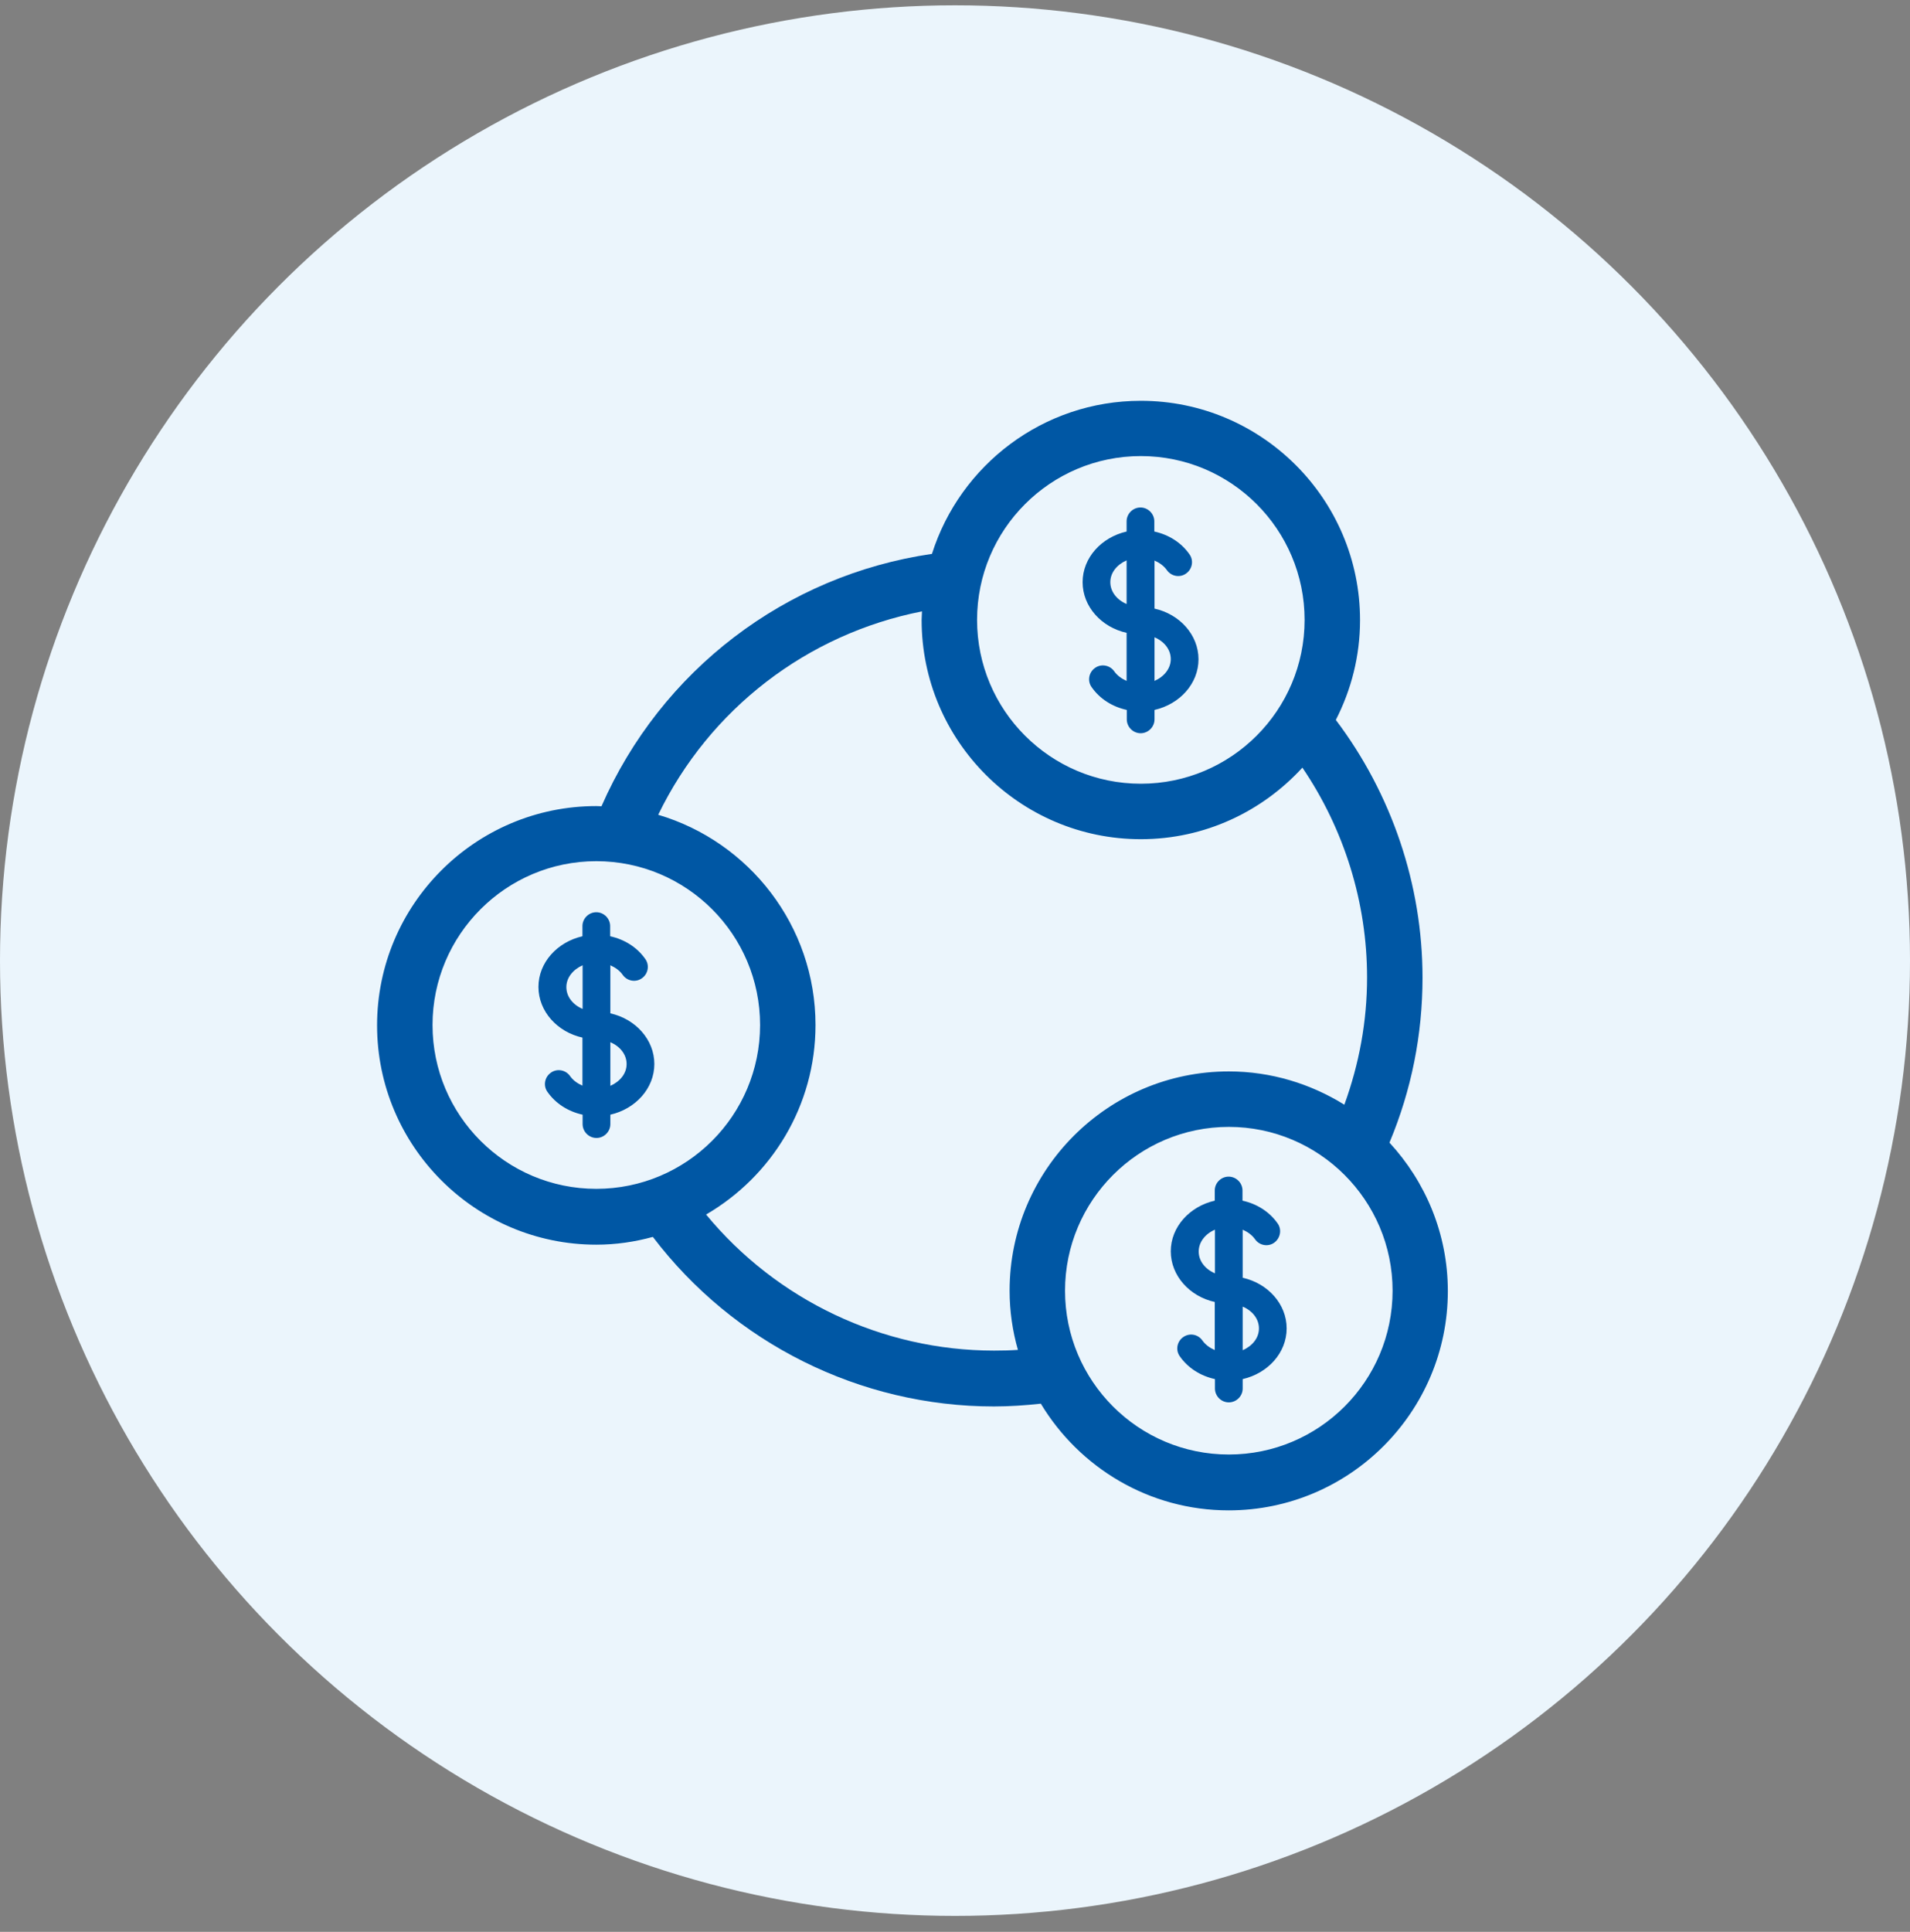 <svg width="90" height="91" viewBox="0 0 90 91" fill="none" xmlns="http://www.w3.org/2000/svg">
<rect x="0" y="0" width="90" height="91" fill="#808080" stroke="none"/>
<circle cx="45" cy="45.25" r="45" fill="#EBF5FC"/>
<path d="M28.76 47.735V45.47C28.995 45.575 29.204 45.723 29.343 45.923C29.552 46.219 29.962 46.289 30.249 46.08C30.545 45.871 30.615 45.462 30.406 45.174C30.023 44.626 29.43 44.251 28.751 44.103V43.624C28.751 43.267 28.455 42.971 28.098 42.971C27.741 42.971 27.445 43.267 27.445 43.624V44.103C26.26 44.373 25.372 45.34 25.372 46.489C25.372 47.639 26.26 48.615 27.445 48.876V51.14C27.209 51.036 27 50.888 26.861 50.688C26.652 50.391 26.242 50.322 25.955 50.531C25.659 50.74 25.589 51.149 25.798 51.437C26.182 51.985 26.774 52.36 27.453 52.508V52.952C27.453 53.309 27.749 53.605 28.106 53.605C28.463 53.605 28.76 53.309 28.76 52.952V52.508C29.944 52.238 30.833 51.271 30.833 50.121C30.833 48.972 29.944 47.996 28.76 47.735ZM26.687 46.498C26.687 46.054 27 45.671 27.453 45.47V47.526C27 47.334 26.687 46.951 26.687 46.498ZM28.76 51.149V49.094C29.212 49.285 29.526 49.668 29.526 50.121C29.526 50.574 29.212 50.949 28.76 51.149Z" fill="#0057A4"/>
<path d="M65.48 53.806C66.507 51.35 67.03 48.737 67.03 46.054C67.03 41.673 65.576 37.397 62.945 33.913C63.668 32.502 64.086 30.908 64.086 29.21C64.086 23.513 59.453 18.88 53.757 18.88C49.149 18.88 45.238 21.911 43.914 26.091C37.025 27.093 31.146 31.579 28.342 37.98C28.263 37.98 28.176 37.971 28.098 37.971C22.402 37.971 17.768 42.605 17.768 48.301C17.768 53.997 22.402 58.631 28.098 58.631C29.021 58.631 29.909 58.5 30.763 58.265C34.569 63.273 40.526 66.252 46.832 66.252C47.573 66.252 48.313 66.2 49.044 66.121C50.856 69.126 54.14 71.147 57.894 71.147C63.59 71.147 68.223 66.513 68.223 60.817C68.223 58.117 67.169 55.661 65.471 53.823L65.48 53.806ZM53.757 21.484C58.016 21.484 61.473 24.942 61.473 29.201C61.473 33.46 58.016 36.918 53.757 36.918C49.497 36.918 46.04 33.46 46.04 29.201C46.04 24.942 49.497 21.484 53.757 21.484ZM20.381 48.284C20.381 44.033 23.839 40.567 28.098 40.567C32.357 40.567 35.815 44.025 35.815 48.284C35.815 52.543 32.357 56.001 28.098 56.001C23.839 56.001 20.381 52.543 20.381 48.284ZM46.841 63.621C41.58 63.621 36.598 61.244 33.271 57.211C36.355 55.417 38.427 52.09 38.427 48.284C38.427 43.607 35.292 39.644 31.015 38.381C33.428 33.399 38.035 29.863 43.444 28.8C43.444 28.931 43.427 29.061 43.427 29.201C43.427 34.897 48.06 39.531 53.757 39.531C56.77 39.531 59.479 38.224 61.369 36.16C63.337 39.06 64.417 42.509 64.417 46.045C64.417 48.118 64.043 50.121 63.346 52.038C61.761 51.053 59.897 50.47 57.902 50.47C52.206 50.47 47.573 55.103 47.573 60.8C47.573 61.766 47.712 62.698 47.965 63.587C47.59 63.613 47.215 63.621 46.841 63.621ZM57.902 68.516C53.643 68.516 50.185 65.059 50.185 60.8C50.185 56.541 53.652 53.083 57.902 53.083C62.153 53.083 65.619 56.541 65.619 60.8C65.619 65.059 62.161 68.516 57.902 68.516Z" fill="#0057A4"/>
<path d="M58.556 60.19V57.925C58.791 58.03 59 58.178 59.139 58.378C59.348 58.675 59.758 58.744 60.045 58.535C60.332 58.326 60.411 57.917 60.202 57.629C59.818 57.081 59.226 56.706 58.547 56.558V56.079C58.547 55.722 58.251 55.426 57.894 55.426C57.536 55.426 57.24 55.722 57.24 56.079V56.558C56.056 56.828 55.167 57.795 55.167 58.944C55.167 60.094 56.056 61.07 57.24 61.331V63.596C57.005 63.491 56.796 63.343 56.657 63.143C56.448 62.846 56.047 62.777 55.751 62.986C55.455 63.195 55.385 63.604 55.594 63.892C55.977 64.44 56.57 64.815 57.249 64.963V65.407C57.249 65.764 57.545 66.06 57.902 66.06C58.259 66.06 58.556 65.764 58.556 65.407V64.963C59.74 64.693 60.628 63.726 60.628 62.576C60.628 61.427 59.74 60.451 58.556 60.19ZM56.483 58.953C56.483 58.509 56.796 58.117 57.249 57.925V59.981C56.796 59.789 56.483 59.406 56.483 58.953ZM58.556 63.604V61.549C59.008 61.74 59.322 62.123 59.322 62.576C59.322 63.029 59.008 63.404 58.556 63.604Z" fill="#0057A4"/>
<path d="M53.086 29.81V32.075C52.851 31.97 52.642 31.822 52.502 31.622C52.293 31.326 51.884 31.256 51.596 31.465C51.3 31.674 51.231 32.084 51.44 32.371C51.823 32.92 52.415 33.294 53.095 33.442V33.887C53.095 34.244 53.391 34.54 53.748 34.54C54.105 34.54 54.401 34.244 54.401 33.887V33.442C55.586 33.172 56.474 32.206 56.474 31.056C56.474 29.906 55.586 28.931 54.401 28.669V26.405C54.636 26.509 54.845 26.657 54.985 26.858C55.194 27.154 55.603 27.224 55.89 27.015C56.187 26.806 56.256 26.396 56.047 26.109C55.664 25.56 55.072 25.186 54.392 25.038V24.558C54.392 24.201 54.096 23.905 53.739 23.905C53.382 23.905 53.086 24.201 53.086 24.558V25.038C51.901 25.308 51.013 26.274 51.013 27.424C51.013 28.574 51.901 29.549 53.086 29.81ZM55.167 31.047C55.167 31.491 54.854 31.875 54.401 32.075V30.02C54.854 30.211 55.167 30.594 55.167 31.047ZM53.086 26.396V28.452C52.633 28.26 52.319 27.877 52.319 27.424C52.319 26.971 52.633 26.597 53.086 26.396Z" fill="#0057A4"/>
</svg>
